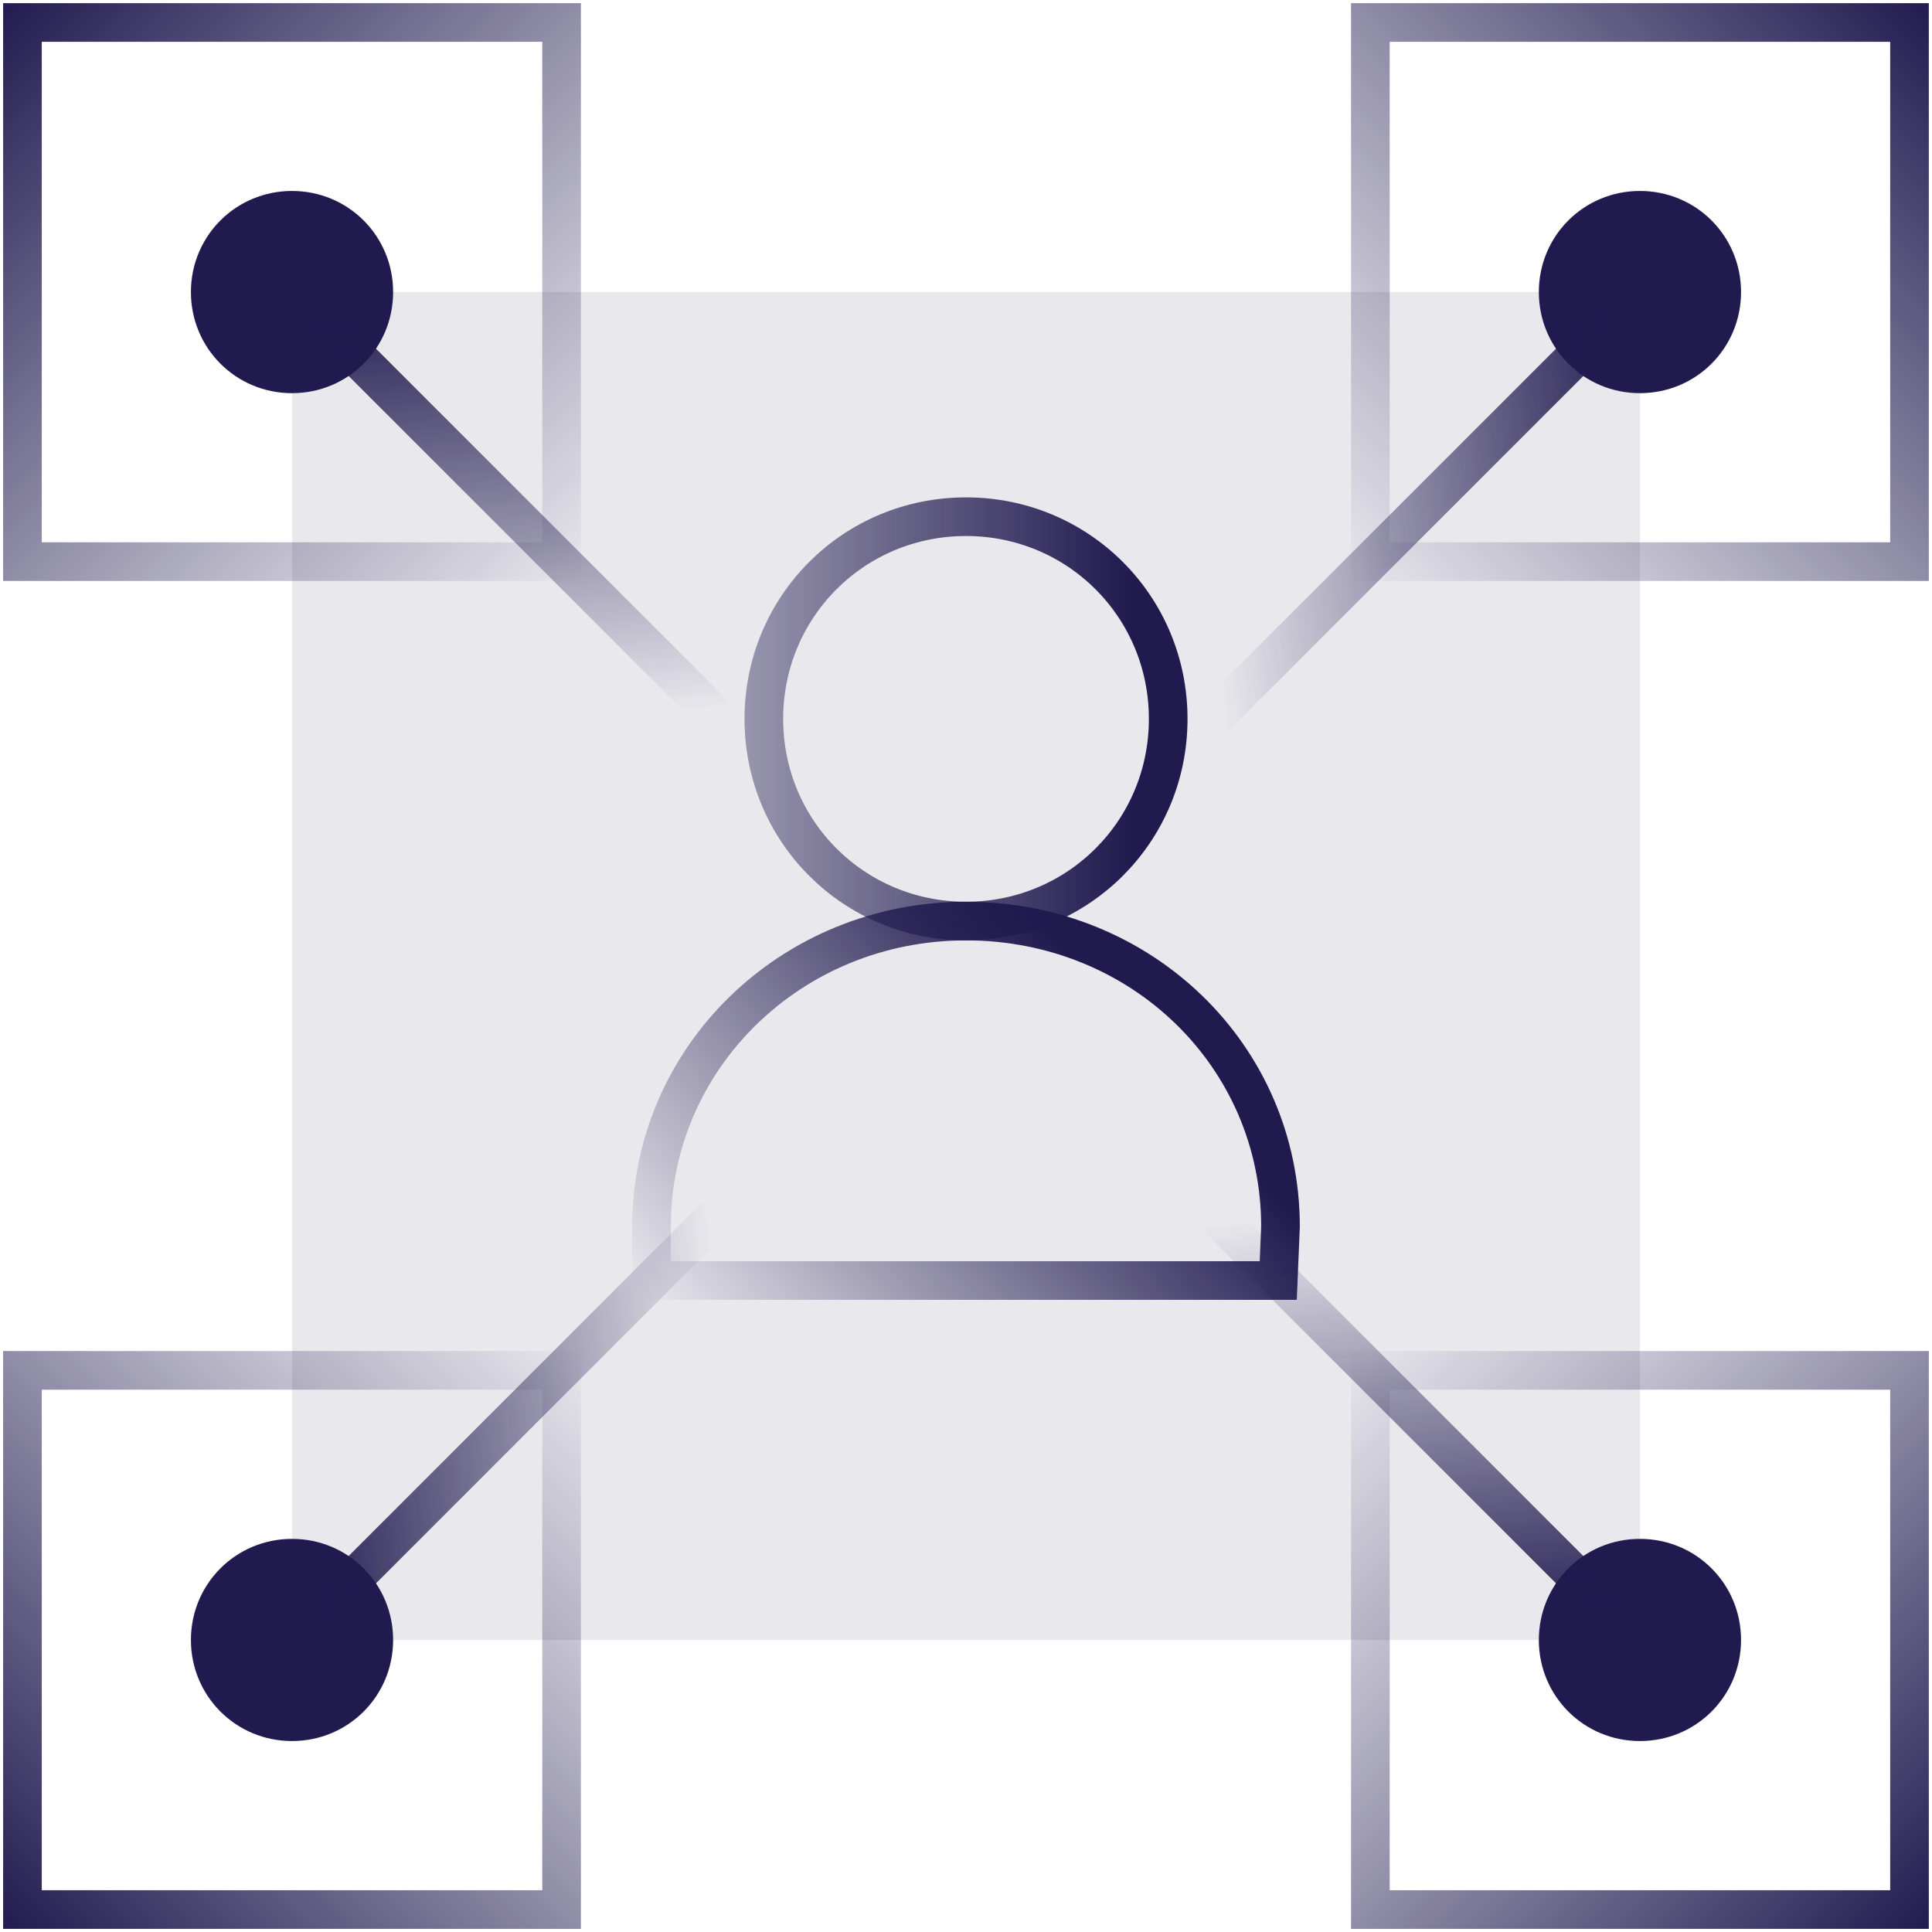<svg width="50" height="50" viewBox="0 0 50 50" fill="none" xmlns="http://www.w3.org/2000/svg">
<g clip-path="url(#clip0_7168_11396)">
<path opacity="0.1" d="M42.442 42.442V7.558H7.559V42.442H42.442Z" fill="#201A4F"/>
<path d="M33.081 33.14H16.86V31.744C16.86 27.384 20.465 23.837 25 23.837C29.535 23.837 33.139 27.326 33.139 31.744L33.081 33.14Z" stroke="url(#paint0_linear_7168_11396)" stroke-miterlimit="10"/>
<path d="M25 23.837C22.093 23.837 19.768 21.512 19.768 18.605C19.768 15.698 22.093 13.372 25 13.372C27.907 13.372 30.233 15.698 30.233 18.605C30.233 21.512 27.907 23.837 25 23.837Z" stroke="url(#paint1_linear_7168_11396)" stroke-miterlimit="10"/>
<path d="M49.418 0.582H35.465V14.535H49.418V0.582Z" stroke="url(#paint2_linear_7168_11396)" stroke-miterlimit="10"/>
<path d="M45.058 7.558C45.058 6.105 43.895 4.942 42.441 4.942C40.988 4.942 39.825 6.105 39.825 7.558C39.825 9.012 40.988 10.175 42.441 10.175C43.895 10.175 45.058 9.012 45.058 7.558Z" fill="#201A4F"/>
<path d="M31.395 18.605L41.919 8.082" stroke="url(#paint3_linear_7168_11396)" stroke-miterlimit="10"/>
<path d="M0.581 0.582V14.535H14.534V0.582H0.581Z" stroke="url(#paint4_linear_7168_11396)" stroke-miterlimit="10"/>
<path d="M7.558 4.942C6.104 4.942 4.941 6.105 4.941 7.558C4.941 9.012 6.104 10.175 7.558 10.175C9.011 10.175 10.174 9.012 10.174 7.558C10.174 6.105 9.011 4.942 7.558 4.942Z" fill="#201A4F"/>
<path d="M18.604 18.605L8.081 8.082" stroke="url(#paint5_linear_7168_11396)" stroke-miterlimit="10"/>
<path d="M0.581 49.419H14.534V35.465H0.581V49.419Z" stroke="url(#paint6_linear_7168_11396)" stroke-miterlimit="10"/>
<path d="M4.941 42.442C4.941 43.895 6.104 45.058 7.558 45.058C9.011 45.058 10.174 43.895 10.174 42.442C10.174 40.989 9.011 39.826 7.558 39.826C6.104 39.826 4.941 40.989 4.941 42.442Z" fill="#201A4F"/>
<path d="M18.604 31.395L8.081 41.919" stroke="url(#paint7_linear_7168_11396)" stroke-miterlimit="10"/>
<path d="M49.418 49.419V35.465H35.465V49.419H49.418Z" stroke="url(#paint8_linear_7168_11396)" stroke-miterlimit="10"/>
<path d="M42.441 45.058C43.895 45.058 45.058 43.895 45.058 42.442C45.058 40.989 43.895 39.826 42.441 39.826C40.988 39.826 39.825 40.989 39.825 42.442C39.825 43.895 40.988 45.058 42.441 45.058Z" fill="#201A4F"/>
<path d="M31.395 31.395L41.919 41.919" stroke="url(#paint9_linear_7168_11396)" stroke-miterlimit="10"/>
</g>
<defs>
<linearGradient id="paint0_linear_7168_11396" x1="18.581" y1="36.367" x2="30.982" y2="25.587" gradientUnits="userSpaceOnUse">
<stop offset="0.02" stop-color="#201A4F" stop-opacity="0"/>
<stop offset="0.88" stop-color="#201A4F"/>
</linearGradient>
<linearGradient id="paint1_linear_7168_11396" x1="19.204" y1="18.605" x2="30.814" y2="18.605" gradientUnits="userSpaceOnUse">
<stop stop-color="#201A4F" stop-opacity="0.4"/>
<stop offset="0.87" stop-color="#201A4F"/>
</linearGradient>
<linearGradient id="paint2_linear_7168_11396" x1="50" y1="0" x2="34.883" y2="15.116" gradientUnits="userSpaceOnUse">
<stop stop-color="#201A4F"/>
<stop offset="1" stop-color="#201A4F" stop-opacity="0"/>
</linearGradient>
<linearGradient id="paint3_linear_7168_11396" x1="30.523" y1="14.053" x2="42.855" y2="12.628" gradientUnits="userSpaceOnUse">
<stop offset="0.05" stop-color="#201A4F" stop-opacity="0"/>
<stop offset="1" stop-color="#201A4F"/>
</linearGradient>
<linearGradient id="paint4_linear_7168_11396" x1="-0" y1="0" x2="15.116" y2="15.116" gradientUnits="userSpaceOnUse">
<stop stop-color="#201A4F"/>
<stop offset="1" stop-color="#201A4F" stop-opacity="0"/>
</linearGradient>
<linearGradient id="paint5_linear_7168_11396" x1="14.052" y1="19.477" x2="12.622" y2="7.146" gradientUnits="userSpaceOnUse">
<stop offset="0.05" stop-color="#201A4F" stop-opacity="0"/>
<stop offset="1" stop-color="#201A4F"/>
</linearGradient>
<linearGradient id="paint6_linear_7168_11396" x1="-0" y1="50" x2="15.116" y2="34.884" gradientUnits="userSpaceOnUse">
<stop stop-color="#201A4F"/>
<stop offset="1" stop-color="#201A4F" stop-opacity="0"/>
</linearGradient>
<linearGradient id="paint7_linear_7168_11396" x1="19.476" y1="35.948" x2="7.145" y2="37.372" gradientUnits="userSpaceOnUse">
<stop offset="0.05" stop-color="#201A4F" stop-opacity="0"/>
<stop offset="1" stop-color="#201A4F"/>
</linearGradient>
<linearGradient id="paint8_linear_7168_11396" x1="50" y1="50" x2="34.883" y2="34.884" gradientUnits="userSpaceOnUse">
<stop stop-color="#201A4F"/>
<stop offset="1" stop-color="#201A4F" stop-opacity="0"/>
</linearGradient>
<linearGradient id="paint9_linear_7168_11396" x1="35.948" y1="30.523" x2="37.378" y2="42.855" gradientUnits="userSpaceOnUse">
<stop offset="0.05" stop-color="#201A4F" stop-opacity="0"/>
<stop offset="1" stop-color="#201A4F"/>
</linearGradient>
<clipPath id="clip0_7168_11396">
<rect width="50" height="50" fill="white"/>
</clipPath>
</defs>
</svg>
